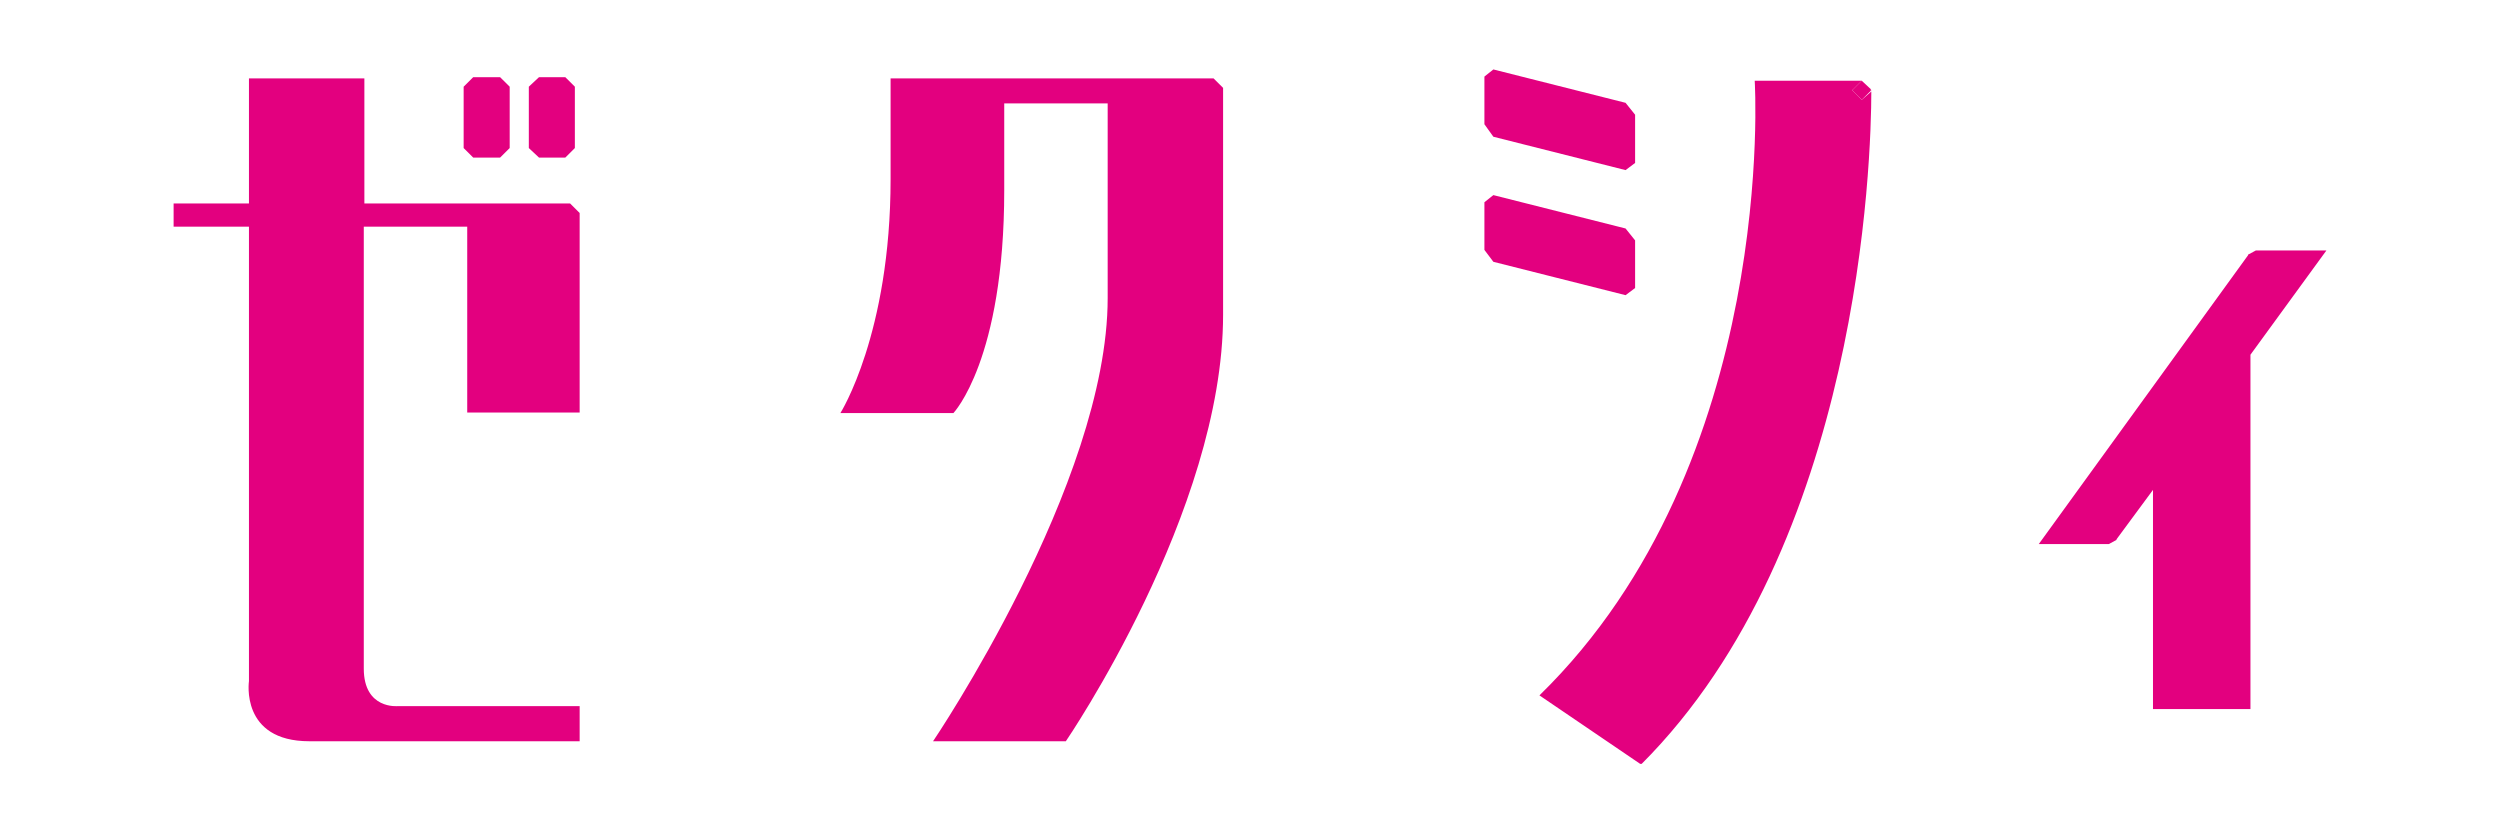 <svg xmlns="http://www.w3.org/2000/svg" width="72" height="24" viewBox="0 0 72 24" fill="none">
<g clip-path="url(#clip0_6612_5917)">
<path d="M14.679 4.264L14.403 4.538H13.628L13.353 4.264V2.497L13.628 2.223H14.403L14.679 2.497V4.264ZM16.556 4.264L16.281 4.538H15.523L15.23 4.264V2.497L15.523 2.223H16.281L16.556 2.497V4.264Z" fill="#E3007F"/>
<path d="M16.694 11.88V6.134L16.418 5.859H10.494V2.257H7.17V5.859H5V6.528H7.17V19.616C7.17 19.616 6.912 21.348 8.909 21.348H16.694V20.336H11.458C11.458 20.336 10.477 20.439 10.477 19.256V6.528H13.456V11.88H16.694ZM47.091 4.693L46.816 4.899L43.009 3.938L42.751 3.578V2.206L43.009 2L46.816 2.961L47.091 3.304V4.693ZM47.091 8.295L46.816 8.501L43.009 7.54L42.751 7.197V5.825L43.009 5.619L46.816 6.58L47.091 6.923V8.295ZM53.618 2.875L53.343 2.6L53.618 2.326H50.536C50.536 2.326 51.224 13.304 44.336 20.027L47.263 22.017C53.584 15.705 53.894 4.556 53.894 2.635L53.618 2.875Z" fill="#E3007F"/>
<path d="M53.894 2.601L53.877 2.566V2.618L53.894 2.601Z" fill="#E3007F"/>
<path d="M53.343 2.6L53.618 2.874L53.877 2.617V2.566L53.618 2.325L53.343 2.6ZM34.95 2.257H25.649V5.156C25.649 9.615 24.203 11.897 24.203 11.897H27.458C27.458 11.897 28.922 10.37 28.922 5.482V2.977H31.901V8.586C31.901 13.921 26.872 21.348 26.872 21.348H30.696C30.696 21.348 35.225 14.727 35.225 9.066V2.531L34.95 2.257ZM64.968 7.214L64.744 7.334V7.351L58.716 15.67H60.731L60.955 15.55V15.533L62.006 14.109V20.422H64.813V10.216L67 7.214H64.968Z" fill="#E3007F"/>
</g>
<defs>
<clipPath id="clip0_6612_5917">
<rect width="62" height="20" fill="white" transform="translate(5 2)"/>
</clipPath>
</defs>
</svg>